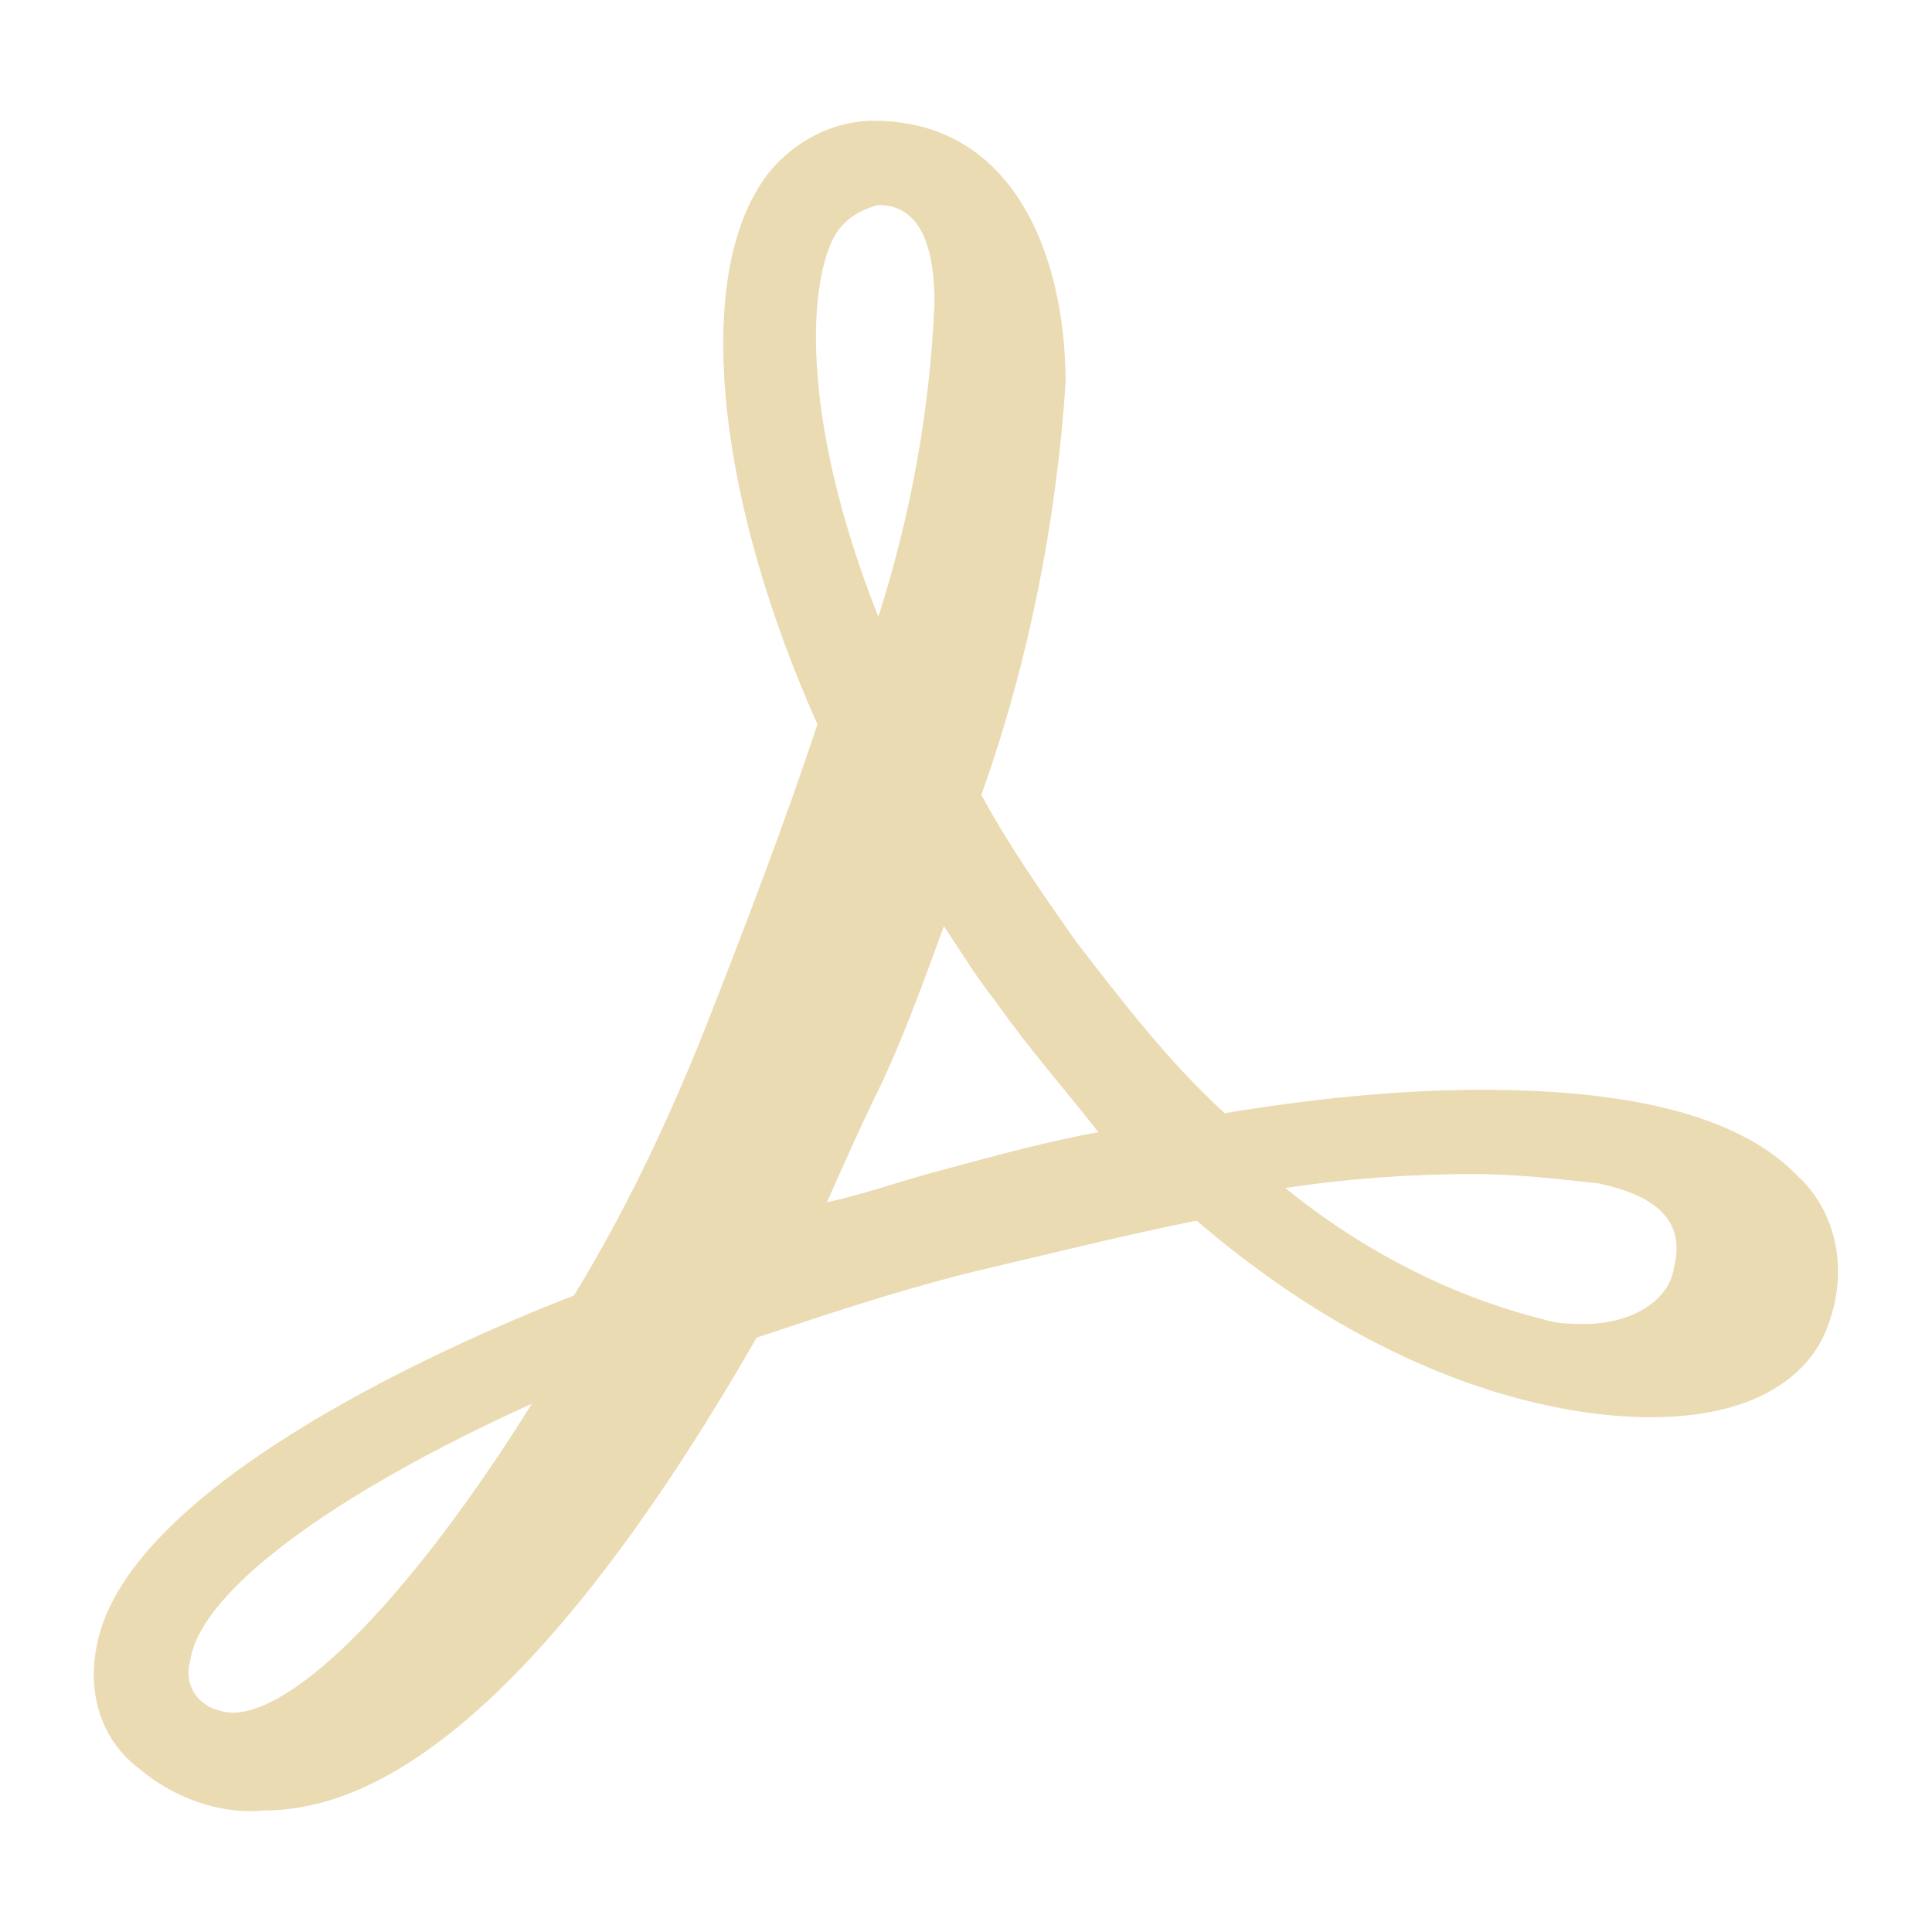 <svg width="16" height="16" version="1.1" xmlns="http://www.w3.org/2000/svg">
  <defs>
    <style type="text/css" id="current-color-scheme">.ColorScheme-Text { color:#ebdbb2; } .ColorScheme-Highlight { color:#458588; }</style>
  </defs>
  <path class="ColorScheme-Text" fill="currentColor" d="m14.91 9.762c-0.465-0.504-1.357-0.737-2.636-0.737-0.698 0-1.434 0.078-2.132 0.194-0.465-0.426-0.853-0.931-1.24-1.434-0.271-0.388-0.543-0.775-0.775-1.202 0.388-1.086 0.62-2.249 0.698-3.412 0-1.047-0.426-2.171-1.59-2.171-0.388 0-0.775 0.233-0.969 0.581-0.504 0.853-0.31 2.597 0.504 4.418-0.271 0.814-0.581 1.628-0.931 2.52-0.31 0.775-0.659 1.512-1.086 2.21-1.202 0.465-3.722 1.628-3.953 2.907-0.078 0.388 0.039 0.775 0.349 1.008 0.271 0.233 0.659 0.388 1.047 0.349 1.512 0 3.024-2.093 4.07-3.915 0.581-0.194 1.163-0.388 1.783-0.543 0.659-0.155 1.279-0.31 1.861-0.426 1.628 1.395 3.063 1.628 3.761 1.628 0.969 0 1.357-0.426 1.473-0.775 0.155-0.426 0.078-0.892-0.233-1.202zm-1.047 0.737c-0.039 0.271-0.349 0.465-0.737 0.465-0.116 0-0.233 0-0.349-0.039-0.775-0.194-1.512-0.581-2.132-1.086 0.504-0.078 1.047-0.116 1.551-0.116 0.349 0 0.698 0.039 1.047 0.078 0.349 0.078 0.737 0.233 0.62 0.698zm-6.938-8.568c0.078-0.116 0.194-0.194 0.349-0.233 0.388 0 0.465 0.426 0.465 0.814-0.039 0.892-0.194 1.745-0.465 2.597-0.659-1.667-0.581-2.791-0.349-3.179zm2.171 7.445c-0.426 0.078-0.853 0.194-1.279 0.31-0.31 0.078-0.62 0.194-0.969 0.271 0.155-0.349 0.31-0.698 0.465-1.008 0.194-0.426 0.349-0.853 0.504-1.279 0.155 0.233 0.271 0.426 0.426 0.62 0.271 0.388 0.581 0.737 0.853 1.086zm-4.691 2.249c-0.969 1.551-1.938 2.559-2.481 2.559-0.078 0-0.194-0.039-0.233-0.078-0.116-0.078-0.155-0.233-0.116-0.349 0.078-0.581 1.202-1.395 2.83-2.132z"/>
</svg>

